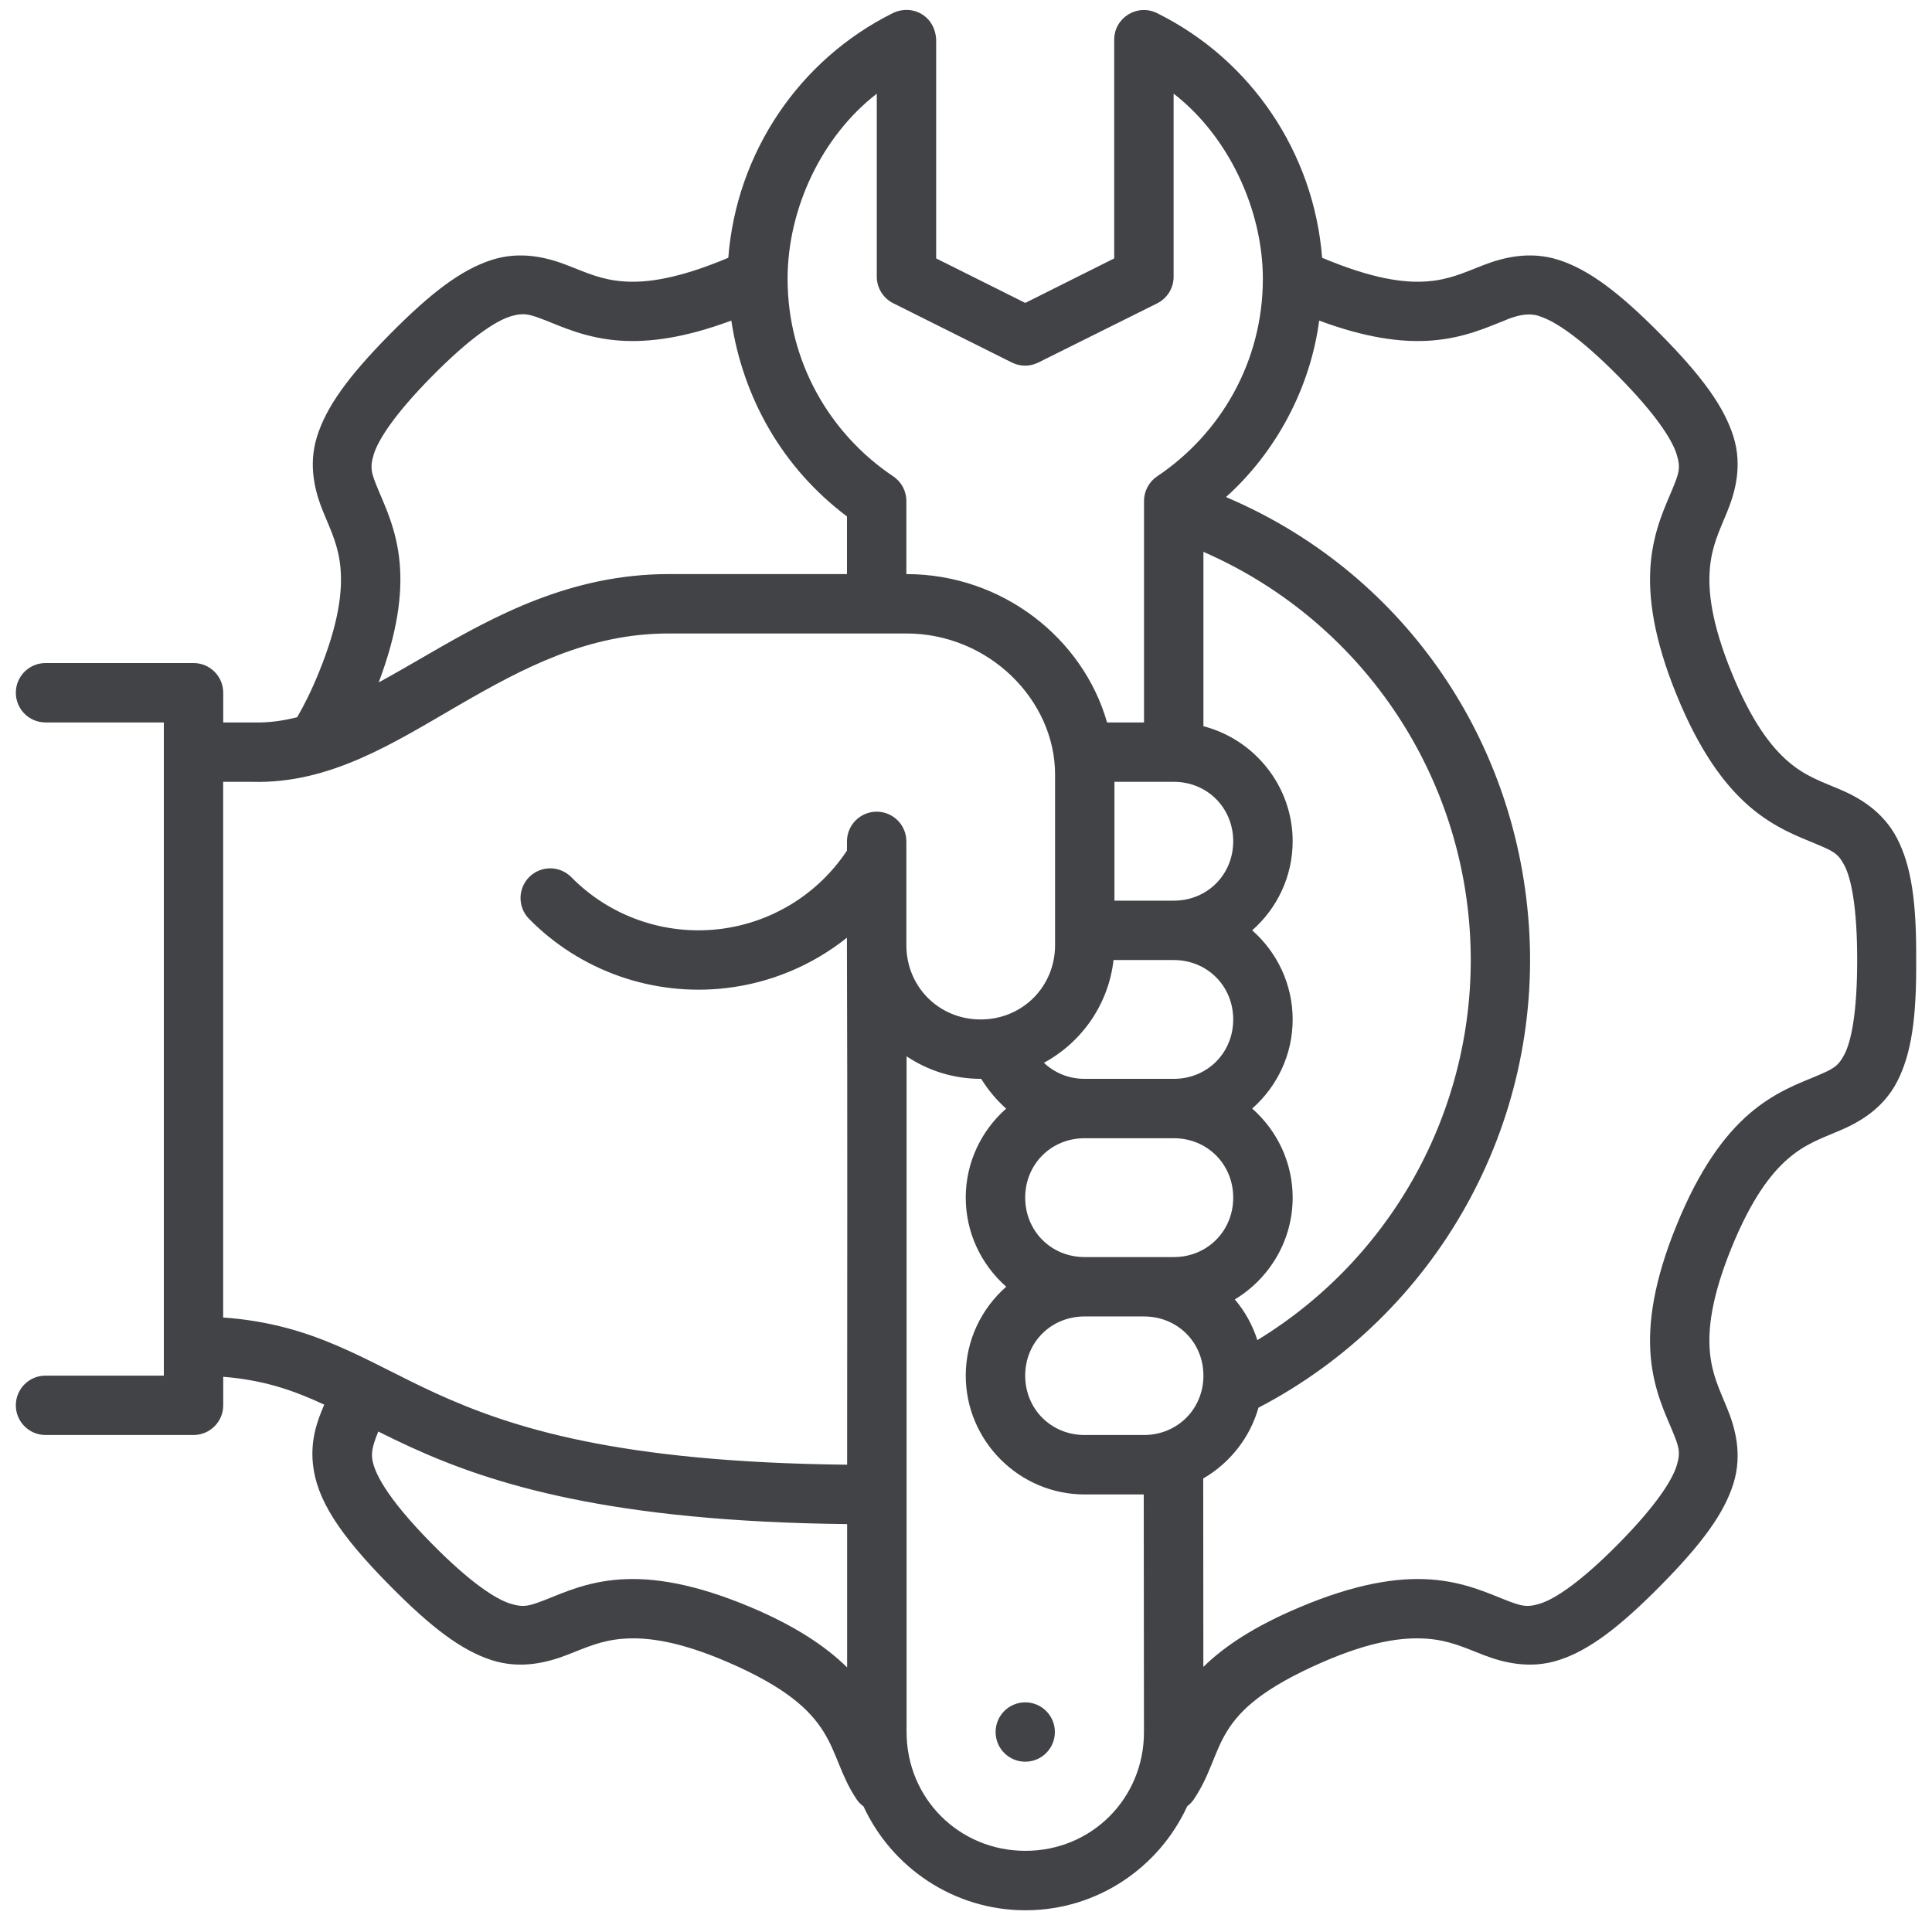 <svg xmlns="http://www.w3.org/2000/svg" fill="none" viewBox="0 0 61 61" height="61" width="61">
<g clip-path="url(#clip0_618_1960)">
<path fill="#414347" d="M28.655 0.313C28.504 0.307 28.348 0.339 28.201 0.408C25.214 1.89 23.25 4.841 22.995 8.139C21.413 8.805 20.415 8.936 19.701 8.886C18.987 8.837 18.521 8.611 17.908 8.374C17.296 8.136 16.437 7.905 15.501 8.214C14.564 8.523 13.619 9.228 12.309 10.554C10.999 11.881 10.306 12.839 10.011 13.779C9.716 14.719 9.961 15.568 10.21 16.174C10.46 16.78 10.689 17.237 10.751 17.945C10.812 18.652 10.709 19.652 10.073 21.218C9.841 21.791 9.608 22.258 9.383 22.645C8.925 22.762 8.47 22.823 8.002 22.81H7.048V21.876C7.05 21.358 6.632 20.937 6.114 20.935H1.434C0.916 20.937 0.498 21.358 0.5 21.876C0.502 22.391 0.919 22.808 1.434 22.81H5.173V23.751V43.433H1.434C0.916 43.435 0.498 43.856 0.5 44.374C0.502 44.889 0.919 45.306 1.434 45.308H6.114C6.629 45.306 7.046 44.889 7.048 44.374V43.47C8.341 43.574 9.276 43.902 10.238 44.35C10.016 44.864 9.802 45.452 9.879 46.216C9.992 47.333 10.701 48.436 12.309 50.063C13.619 51.39 14.564 52.1 15.501 52.409C16.437 52.718 17.296 52.487 17.908 52.25C18.521 52.012 18.987 51.788 19.701 51.739C20.415 51.689 21.417 51.805 22.975 52.478C26.637 54.061 26.031 55.316 27.06 56.831C27.117 56.909 27.186 56.977 27.264 57.034C28.156 58.966 30.115 60.314 32.378 60.314C34.643 60.314 36.596 58.964 37.485 57.029C37.562 56.971 37.629 56.903 37.684 56.825C38.765 55.223 38.076 54.086 41.762 52.478C43.319 51.8 44.322 51.689 45.036 51.739C45.751 51.788 46.216 52.012 46.829 52.25C47.442 52.487 48.301 52.718 49.237 52.409C50.173 52.1 51.12 51.39 52.431 50.063C53.741 48.737 54.434 47.786 54.729 46.846C55.024 45.907 54.777 45.057 54.527 44.451C54.278 43.845 54.049 43.386 53.987 42.679C53.925 41.971 54.03 40.973 54.666 39.407C55.303 37.84 55.919 37.047 56.457 36.583C56.995 36.119 57.486 35.951 58.085 35.697C58.684 35.443 59.449 35.02 59.898 34.153C60.346 33.287 60.516 32.139 60.5 30.312C60.514 28.484 60.346 27.338 59.898 26.472C59.449 25.605 58.684 25.175 58.085 24.921C57.486 24.667 56.995 24.506 56.457 24.042C55.919 23.578 55.303 22.785 54.666 21.218C54.03 19.652 53.925 18.652 53.987 17.945C54.049 17.237 54.278 16.78 54.527 16.174C54.777 15.568 55.024 14.719 54.729 13.779C54.434 12.839 53.739 11.881 52.429 10.554C51.118 9.228 50.173 8.523 49.237 8.214C48.301 7.905 47.442 8.136 46.829 8.374C46.216 8.611 45.751 8.837 45.036 8.886C44.322 8.936 43.327 8.804 41.744 8.139C41.486 4.844 39.521 1.896 36.536 0.416C35.911 0.103 35.175 0.56 35.179 1.26V8.159L32.371 9.564L29.558 8.159V1.245C29.526 0.672 29.109 0.33 28.655 0.313ZM37.055 2.957C38.764 4.275 39.87 6.587 39.873 8.802C39.873 11.409 38.547 13.693 36.536 15.039C36.276 15.213 36.12 15.507 36.121 15.82V22.81H34.954C34.194 20.148 31.64 18.126 28.617 18.126V15.82C28.618 15.507 28.462 15.213 28.201 15.039C26.191 13.693 24.867 11.409 24.867 8.802C24.868 6.585 25.945 4.302 27.683 2.959V8.734C27.683 9.087 27.881 9.411 28.196 9.571L31.948 11.446C32.211 11.578 32.521 11.578 32.784 11.446L36.536 9.578C36.856 9.419 37.057 9.091 37.055 8.734V2.957ZM16.509 9.921C16.716 9.921 16.907 9.993 17.231 10.118C17.748 10.319 18.507 10.68 19.569 10.754C20.502 10.819 21.639 10.663 23.09 10.122C23.462 12.578 24.712 14.779 26.742 16.306V18.126H21.113C18.032 18.126 15.626 19.439 13.556 20.636C13.001 20.957 12.47 21.267 11.957 21.546C12.549 19.974 12.706 18.766 12.62 17.785C12.528 16.727 12.151 15.971 11.941 15.46C11.73 14.949 11.665 14.781 11.803 14.339C11.942 13.897 12.428 13.108 13.644 11.876C14.86 10.645 15.644 10.146 16.088 10C16.255 9.945 16.386 9.921 16.509 9.921ZM48.649 10C49.093 10.146 49.877 10.645 51.094 11.876C52.31 13.108 52.797 13.897 52.936 14.339C53.075 14.781 53.007 14.949 52.797 15.46C52.586 15.971 52.212 16.727 52.119 17.785C52.027 18.843 52.214 20.165 52.929 21.923C53.643 23.682 54.429 24.766 55.234 25.461C56.039 26.156 56.839 26.434 57.351 26.651C57.863 26.869 58.033 26.934 58.237 27.329C58.441 27.723 58.638 28.607 58.638 30.312C58.638 32.016 58.441 32.892 58.237 33.287C58.033 33.682 57.863 33.756 57.351 33.974C56.839 34.191 56.039 34.469 55.234 35.164C54.429 35.859 53.643 36.941 52.929 38.7C52.214 40.459 52.027 41.78 52.119 42.838C52.212 43.896 52.586 44.652 52.797 45.163C53.007 45.675 53.074 45.842 52.936 46.284C52.797 46.726 52.31 47.517 51.094 48.749C49.877 49.98 49.093 50.477 48.649 50.624C48.205 50.77 48.026 50.707 47.508 50.507C46.991 50.306 46.23 49.943 45.168 49.869C44.106 49.795 42.784 50.008 41.03 50.748C39.62 51.343 38.663 51.972 37.994 52.63L37.99 46.681C38.828 46.196 39.465 45.395 39.734 44.446C45.362 41.512 48.722 35.511 48.269 29.176C47.84 23.181 44.188 18.018 38.708 15.694C40.294 14.272 41.373 12.241 41.651 10.122C43.102 10.663 44.236 10.819 45.168 10.754C46.23 10.68 46.991 10.319 47.509 10.118C47.804 9.989 48.041 9.938 48.228 9.93C48.415 9.922 48.552 9.957 48.649 10ZM37.996 17.424C42.763 19.502 46.025 24.061 46.401 29.308C46.778 34.583 44.166 39.587 39.699 42.312C39.548 41.837 39.304 41.401 38.988 41.027C40.079 40.369 40.814 39.172 40.814 37.813C40.814 36.697 40.318 35.69 39.536 35.001C40.318 34.312 40.814 33.305 40.814 32.188C40.814 31.072 40.318 30.063 39.536 29.374C40.318 28.685 40.814 27.678 40.814 26.561C40.814 24.822 39.61 23.347 37.996 22.929V17.424ZM21.113 20.001H28.617C31.231 20.001 33.312 22.113 33.312 24.45V29.841C33.312 31.156 32.278 32.188 30.962 32.188C29.647 32.188 28.617 31.156 28.617 29.841V26.562C28.615 26.047 28.198 25.63 27.683 25.628C27.165 25.626 26.744 26.044 26.742 26.562V26.856C25.828 28.235 24.352 29.144 22.701 29.336C20.977 29.535 19.257 28.934 18.04 27.697C17.679 27.329 17.088 27.323 16.718 27.682C16.346 28.045 16.34 28.642 16.704 29.012C18.325 30.66 20.623 31.464 22.92 31.198C24.335 31.034 25.654 30.474 26.74 29.607C26.761 35.325 26.747 41.317 26.747 46.246C19.496 46.168 16.136 45.075 13.755 43.988C11.516 42.965 9.935 41.806 7.046 41.598V24.685H7.96C10.43 24.756 12.453 23.441 14.488 22.264C16.523 21.087 18.567 20.001 21.113 20.001ZM35.187 24.685H37.062C38.117 24.685 38.937 25.507 38.937 26.562C38.937 27.616 38.117 28.437 37.062 28.437H35.187V24.685ZM35.158 30.312H37.062C38.117 30.312 38.937 31.134 38.937 32.188C38.937 33.243 38.117 34.063 37.062 34.063H34.244C33.739 34.063 33.291 33.87 32.96 33.556C34.151 32.912 35 31.713 35.158 30.312ZM28.624 33.351C29.295 33.801 30.098 34.063 30.979 34.063C31.201 34.417 31.463 34.734 31.768 35.003C30.988 35.692 30.492 36.698 30.492 37.813C30.492 38.93 30.988 39.937 31.77 40.626C30.989 41.313 30.492 42.317 30.492 43.433C30.492 45.494 32.182 47.185 34.244 47.185H36.112L36.119 54.687C36.12 56.778 34.471 58.437 32.376 58.437C30.281 58.437 28.624 56.779 28.624 54.687C28.625 47.575 28.624 40.463 28.624 33.351ZM34.244 35.938H37.062C38.117 35.938 38.937 36.758 38.937 37.813C38.937 38.868 38.117 39.69 37.062 39.69H34.244C33.189 39.69 32.369 38.868 32.369 37.813C32.369 36.758 33.189 35.938 34.244 35.938ZM34.244 41.565H36.119C37.174 41.565 37.996 42.378 37.996 43.433C37.996 44.488 37.174 45.308 36.119 45.308H34.244C33.189 45.308 32.369 44.488 32.369 43.433C32.369 42.378 33.189 41.565 34.244 41.565ZM11.943 45.198C12.265 45.359 12.606 45.526 12.979 45.696C15.549 46.87 19.291 48.039 26.747 48.121C26.747 49.639 26.747 51.128 26.747 52.647C26.078 51.988 25.121 51.344 23.709 50.748C21.956 50.008 20.631 49.795 19.569 49.869C18.507 49.943 17.747 50.306 17.229 50.507C16.712 50.707 16.531 50.77 16.087 50.624C15.642 50.477 14.86 49.98 13.644 48.749C12.152 47.238 11.79 46.436 11.749 46.029C11.724 45.787 11.805 45.545 11.943 45.198ZM32.371 53.749C31.854 53.749 31.435 54.168 31.435 54.685C31.434 55.203 31.853 55.623 32.371 55.623C32.888 55.623 33.307 55.203 33.306 54.685C33.306 54.168 32.887 53.749 32.371 53.749Z"></path>
</g>
<defs>
<clipPath id="clip0_618_1960">
<rect transform="translate(0.5 0.312)" fill="white" height="60" width="60"></rect>
</clipPath>
</defs>
</svg>
